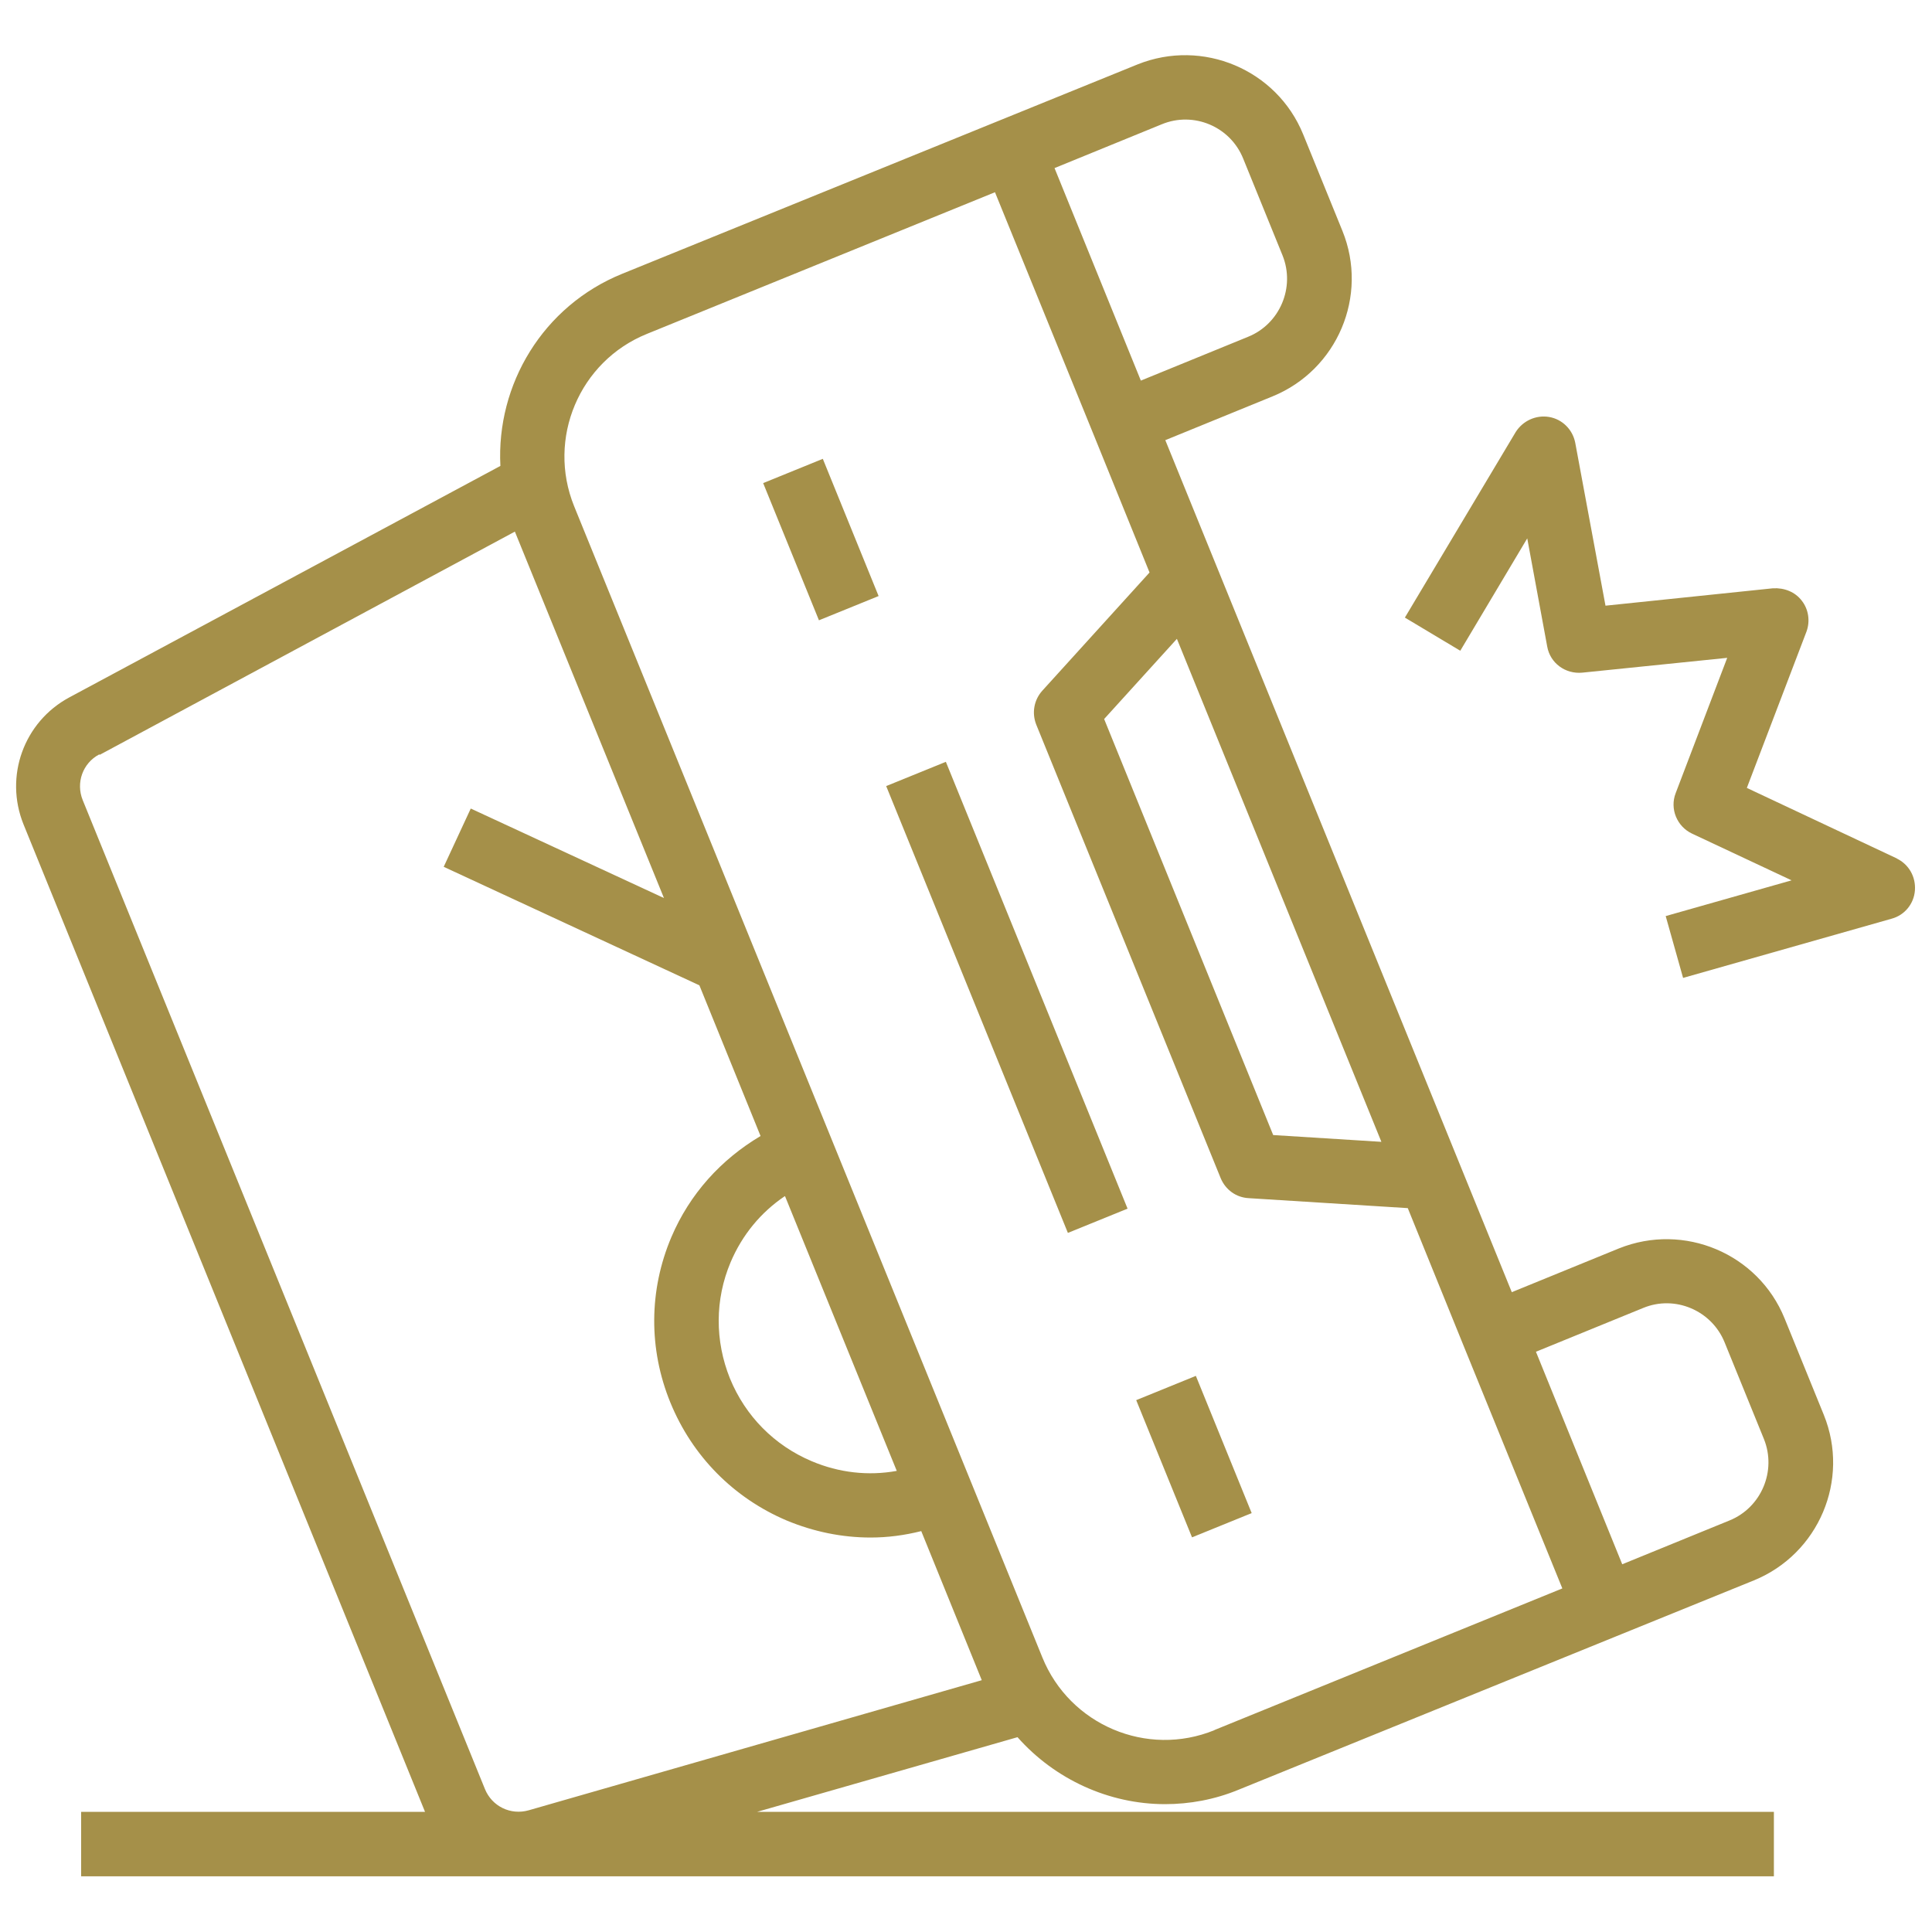 <svg width="80" height="80" viewBox="0 0 80 80" fill="none" xmlns="http://www.w3.org/2000/svg">
<path d="M49.518 56.972L47.048 57.977L49.359 63.658L51.829 62.654L49.518 56.972Z" fill="#A59049"/>
<path d="M34.071 18.999L31.601 20.004L33.911 25.685L36.381 24.681L34.071 18.999Z" fill="#A59049"/>
<path d="M39.166 31.545L36.695 32.55L44.219 51.052L46.69 50.047L39.166 31.545Z" fill="#A59049"/>
<path d="M73.893 54.586C72.8 51.906 69.733 50.613 67.04 51.693L62.6 53.506L48.253 18.226L52.693 16.413C55.373 15.32 56.68 12.253 55.587 9.56L53.96 5.56C52.867 2.88 49.8 1.586 47.106 2.666L41.426 4.973L25.773 11.333C22.48 12.666 20.546 15.92 20.72 19.293L2.866 28.88C0.986 29.893 0.173 32.146 0.973 34.133L17.6 75.026H3.36V77.693H73.453V75.026H31.346L42.133 71.933C43.68 73.68 45.92 74.706 48.24 74.706C49.253 74.706 50.293 74.52 51.293 74.106L66.947 67.746L72.626 65.44C75.306 64.346 76.613 61.28 75.52 58.586L73.893 54.586ZM57.186 47.28L52.72 47L45.72 29.773L48.733 26.453L57.2 47.28H57.186ZM48.106 5.146C49.426 4.6 50.947 5.24 51.48 6.573L53.106 10.573C53.64 11.893 53 13.413 51.68 13.946L47.24 15.76L43.666 6.96L48.106 5.146ZM4.133 31.253L21.32 22.013L27.493 37.186L19.493 33.48L18.373 35.893L28.96 40.8L31.493 47.04C29.853 48.013 28.56 49.44 27.8 51.226C26.866 53.426 26.853 55.866 27.76 58.08C28.666 60.293 30.373 62.026 32.573 62.96C33.693 63.426 34.866 63.666 36.053 63.666C36.76 63.666 37.453 63.573 38.147 63.4L40.653 69.573L21.893 74.96C21.146 75.173 20.373 74.8 20.08 74.08L3.426 33.133C3.133 32.413 3.426 31.6 4.106 31.24L4.133 31.253ZM32.507 49.533L37.133 60.906C35.96 61.12 34.746 60.986 33.613 60.506C32.066 59.853 30.866 58.64 30.226 57.08C29.6 55.52 29.6 53.813 30.253 52.266C30.733 51.133 31.506 50.2 32.493 49.533H32.507ZM50.293 71.64C47.493 72.786 44.293 71.426 43.16 68.626L23.773 20.96C22.64 18.16 23.986 14.96 26.787 13.826L41.2 7.96L45.28 17.986L47.6 23.706L43.16 28.6C42.813 28.986 42.72 29.52 42.907 30L50.546 48.786C50.746 49.266 51.186 49.586 51.706 49.613L58.293 50.026L60.613 55.746L64.693 65.773L50.28 71.64H50.293ZM71.613 62.96L67.173 64.773L63.6 55.973L68.04 54.16C69.36 53.613 70.88 54.266 71.413 55.586L73.04 59.586C73.573 60.906 72.933 62.426 71.613 62.96Z" fill="#A59049"/>
<path d="M78.573 35.56L72.333 32.626L74.8 26.16C74.96 25.733 74.893 25.24 74.613 24.88C74.333 24.506 73.88 24.333 73.413 24.36L66.48 25.08L65.227 18.333C65.12 17.786 64.693 17.36 64.147 17.266C63.6 17.173 63.053 17.426 62.76 17.893L58.173 25.573L60.467 26.946L63.24 22.293L64.067 26.773C64.187 27.453 64.813 27.92 65.52 27.853L71.52 27.24L69.387 32.84C69.133 33.493 69.44 34.226 70.067 34.52L74.186 36.453L68.973 37.933L69.693 40.493L78.333 38.04C78.867 37.893 79.253 37.426 79.293 36.866C79.333 36.306 79.04 35.786 78.533 35.546L78.573 35.56Z" fill="#A59049"/>
</svg>

